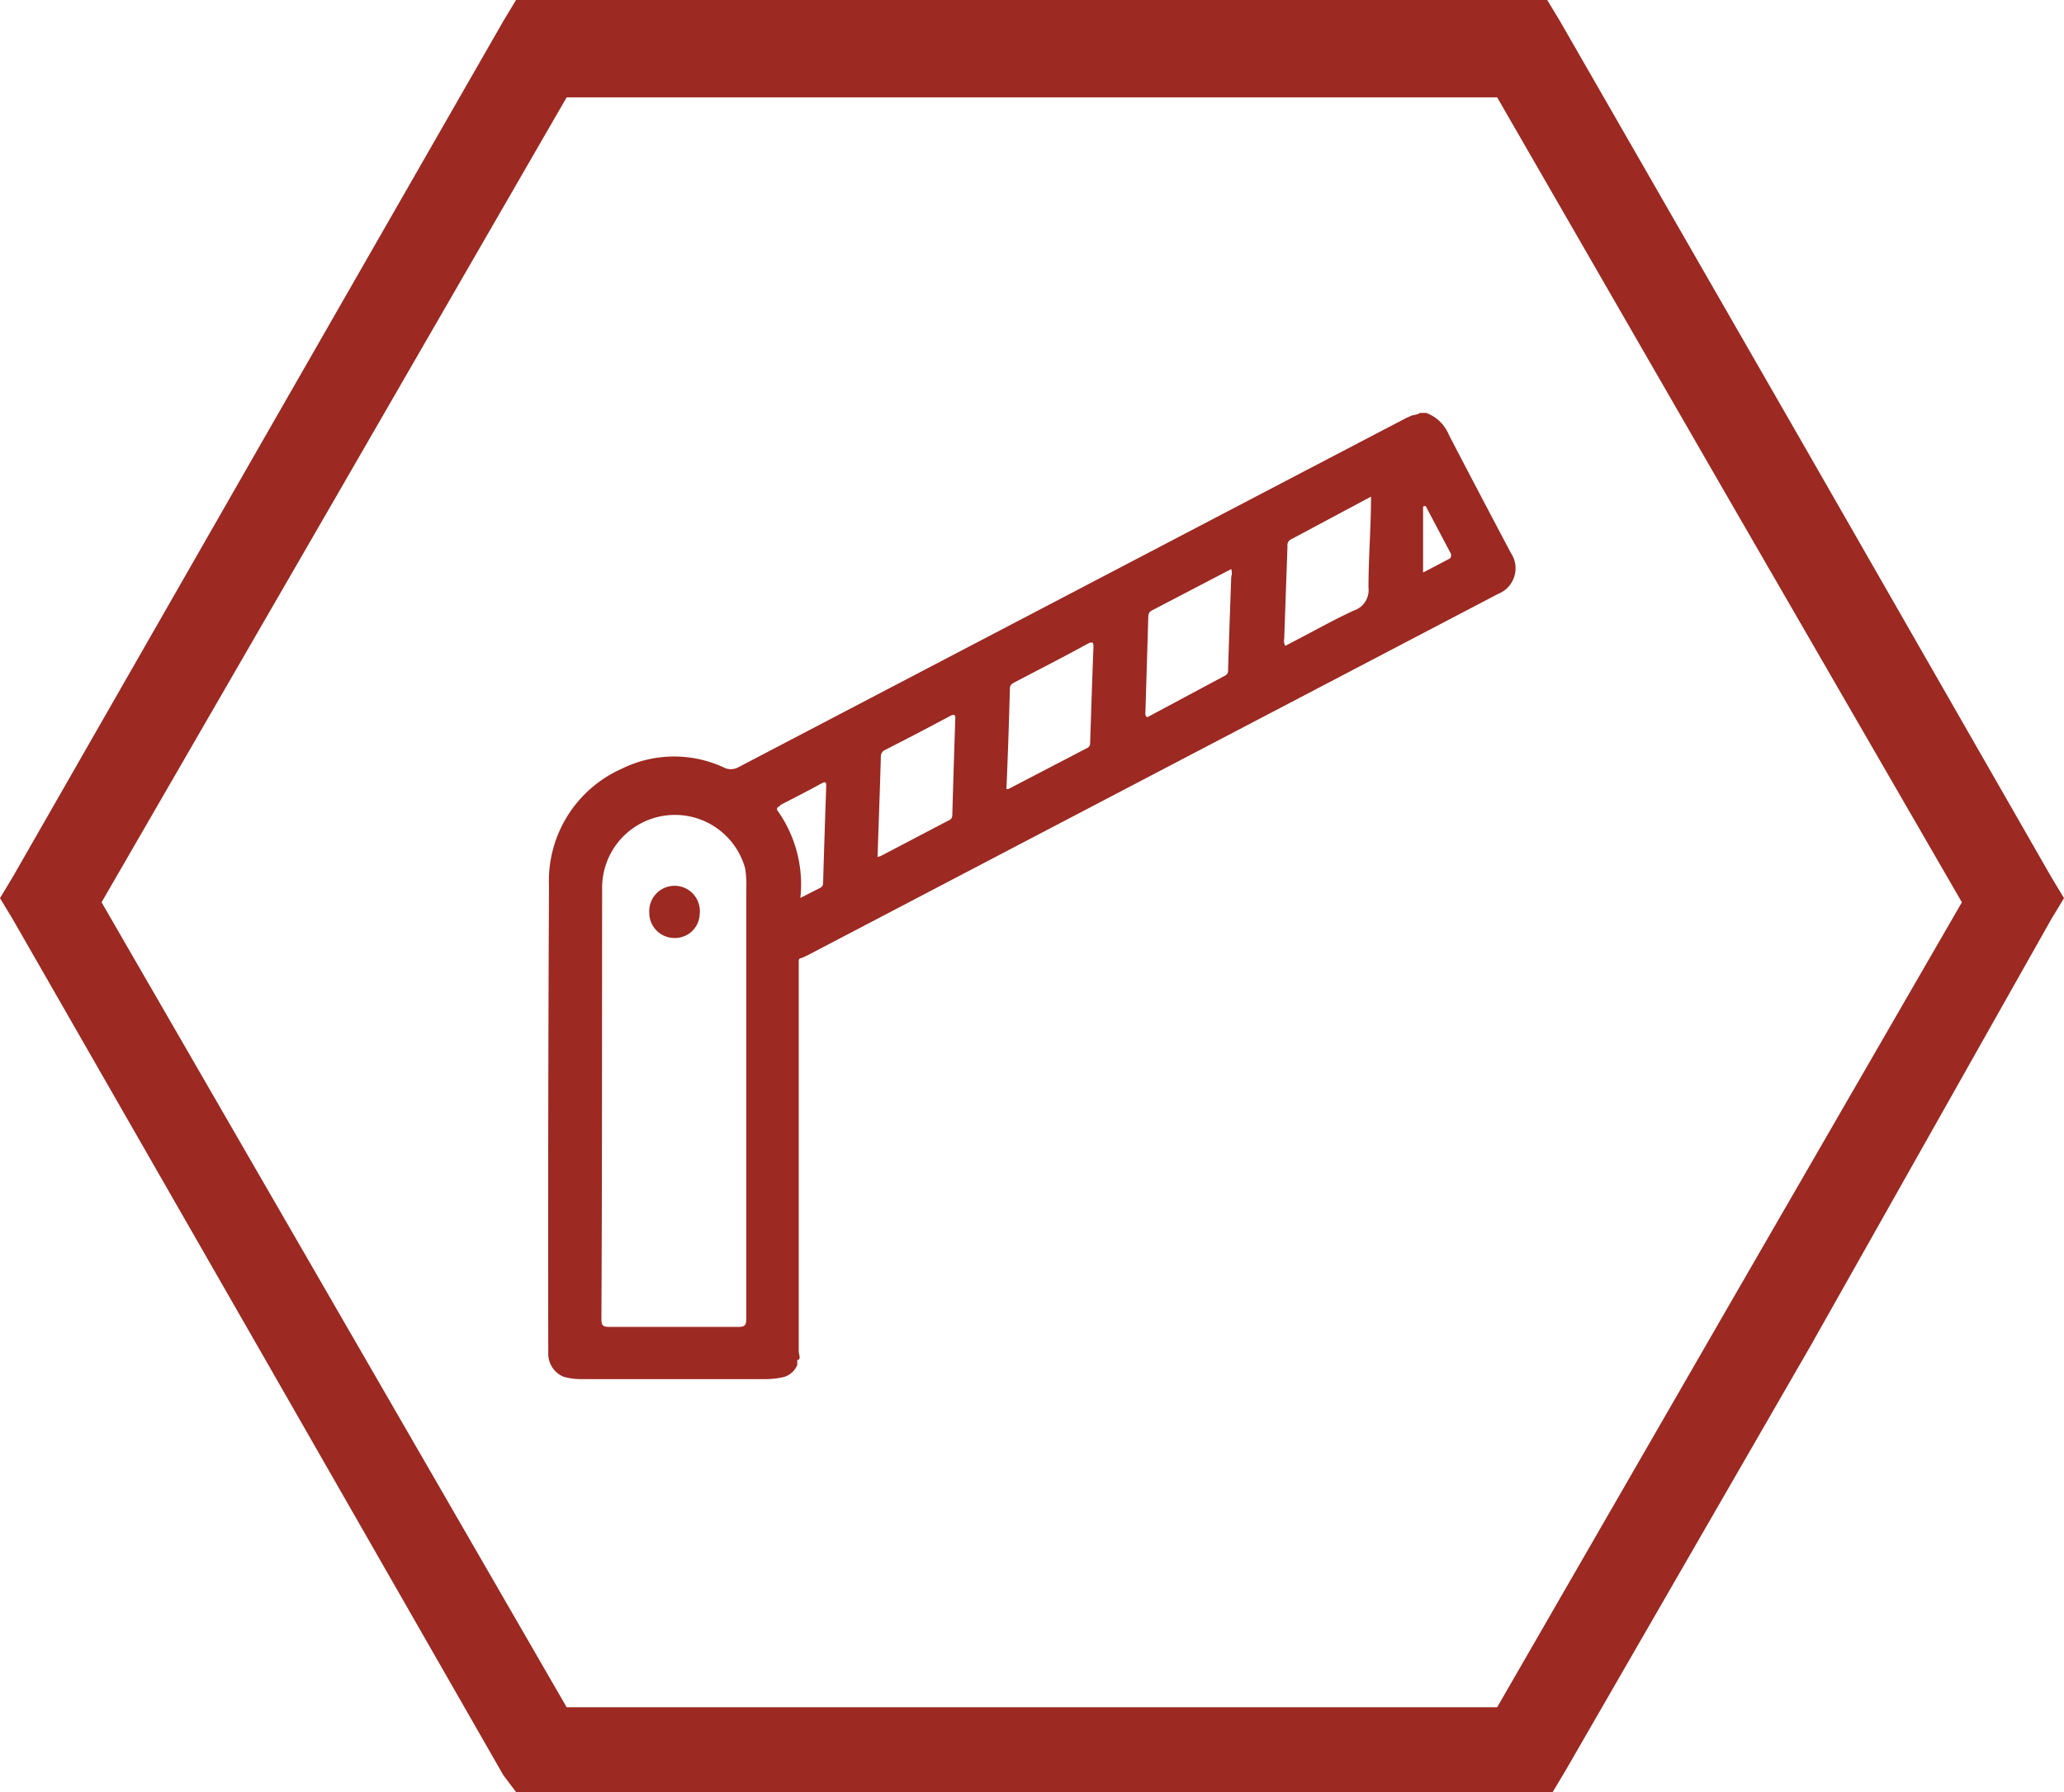 <svg xmlns="http://www.w3.org/2000/svg" viewBox="0 0 113.39 98.47"><defs><style>.cls-1,.cls-2{fill:#9c2922;}.cls-2{fill-rule:evenodd;}</style></defs><g id="Слой_2" data-name="Слой 2"><g id="Capa_1" data-name="Capa 1"><path class="cls-1" d="M30.12,74.11c0,.11,0,.23,0,.34a1.37,1.37,0,0,0,.84,1.2,3.39,3.39,0,0,0,1,.13H42.08a4.48,4.48,0,0,0,1-.12A1.14,1.14,0,0,0,43.8,75c0-.09,0-.19,0-.28h.08c.11-.14,0-.31,0-.46q0-10.55,0-21.08c0-.11,0-.22,0-.33s0-.19.16-.21l.31-.14L82.31,32.63A1.51,1.51,0,0,0,83,30.38c-1.14-2.16-2.28-4.32-3.4-6.48a2.17,2.17,0,0,0-1.24-1.21H78c-.14.12-.34.09-.5.17l-.23.1-5.55,2.9L40.56,42.16a.85.85,0,0,1-.82,0,6.49,6.49,0,0,0-5.58.08,6.74,6.74,0,0,0-4,6.44Q30.1,61.4,30.12,74.11Zm13.63.17c0-.73,0-1.47,0-2.2Zm0-2.55c0-6.12,0-12.25,0-18.37,0,0,0-.09,0-.13Zm0-18.6a.58.58,0,0,0,0-.19s0,0,0,0,0,0,0,0ZM78.32,27.8l1.4,2.65c0,.1,0,.18-.07.24l-1.47.77V27.83Zm-3-.51c0,1.7-.14,3.33-.14,5a1.18,1.18,0,0,1-.81,1.26c-1.17.54-2.29,1.18-3.44,1.77l-.32.17a.52.52,0,0,1-.06-.38l.18-5.1a.35.35,0,0,1,.19-.37ZM62.93,39l.15-5c0-.16,0-.34.17-.44l4.39-2.29a.73.73,0,0,1,0,.43c-.06,1.69-.12,3.37-.17,5.05,0,.16,0,.29-.18.38L63.05,39.4H63C62.88,39.28,62.93,39.16,62.93,39Zm-7.45-1.17c0-.19.12-.26.26-.34,1.34-.7,2.69-1.39,4-2.11.31-.16.34-.07.33.23-.07,1.71-.12,3.42-.18,5.14,0,.14,0,.27-.16.35l-4.32,2.25a.27.27,0,0,1-.12,0C55.37,41.55,55.43,39.71,55.48,37.87Zm-7.09,3.74a.39.39,0,0,1,.23-.36c1.2-.61,2.39-1.23,3.58-1.87.28-.15.29,0,.28.2-.06,1.72-.11,3.43-.16,5.14,0,.18,0,.32-.22.41l-3.72,1.95-.17.05C48.27,45.26,48.34,43.44,48.39,41.61Zm-5.53,2.67c.76-.39,1.52-.78,2.27-1.19.19-.1.27-.11.26.15-.06,1.76-.12,3.53-.17,5.3a.29.29,0,0,1-.15.28l-1.1.56a7,7,0,0,0-1.2-4.72C42.65,44.48,42.64,44.38,42.86,44.28Zm-9.78,4.49a4,4,0,0,1,7.86-1A6.11,6.11,0,0,1,41,48.85V60.44c0,4,0,8,0,12,0,.35-.06.48-.45.47-2.36,0-4.72,0-7.09,0-.32,0-.42-.07-.42-.41C33.08,64.57,33.07,56.67,33.08,48.77Z"/><path class="cls-1" d="M35.67,50.14A1.38,1.38,0,0,0,37,51.54a1.36,1.36,0,0,0,1.44-1.33,1.39,1.39,0,1,0-2.77-.07Z"/><path class="cls-2" d="M27.65,97.54,14.17,74,.7,50.51,0,49.35l.7-1.16L14.17,24.67,27.65,1.16,28.35,0H85l.7,1.16L99.21,24.67l13.48,23.52.7,1.16-.7,1.16L99.44,74,86,97.3l-.7,1.17H28.35ZM18.36,71.7,31.13,93.81H82.25L95,71.7l12.78-22.12L95,27.47,82.25,5.35H31.13L18.36,27.47,5.58,49.58Z"/></g></g></svg>